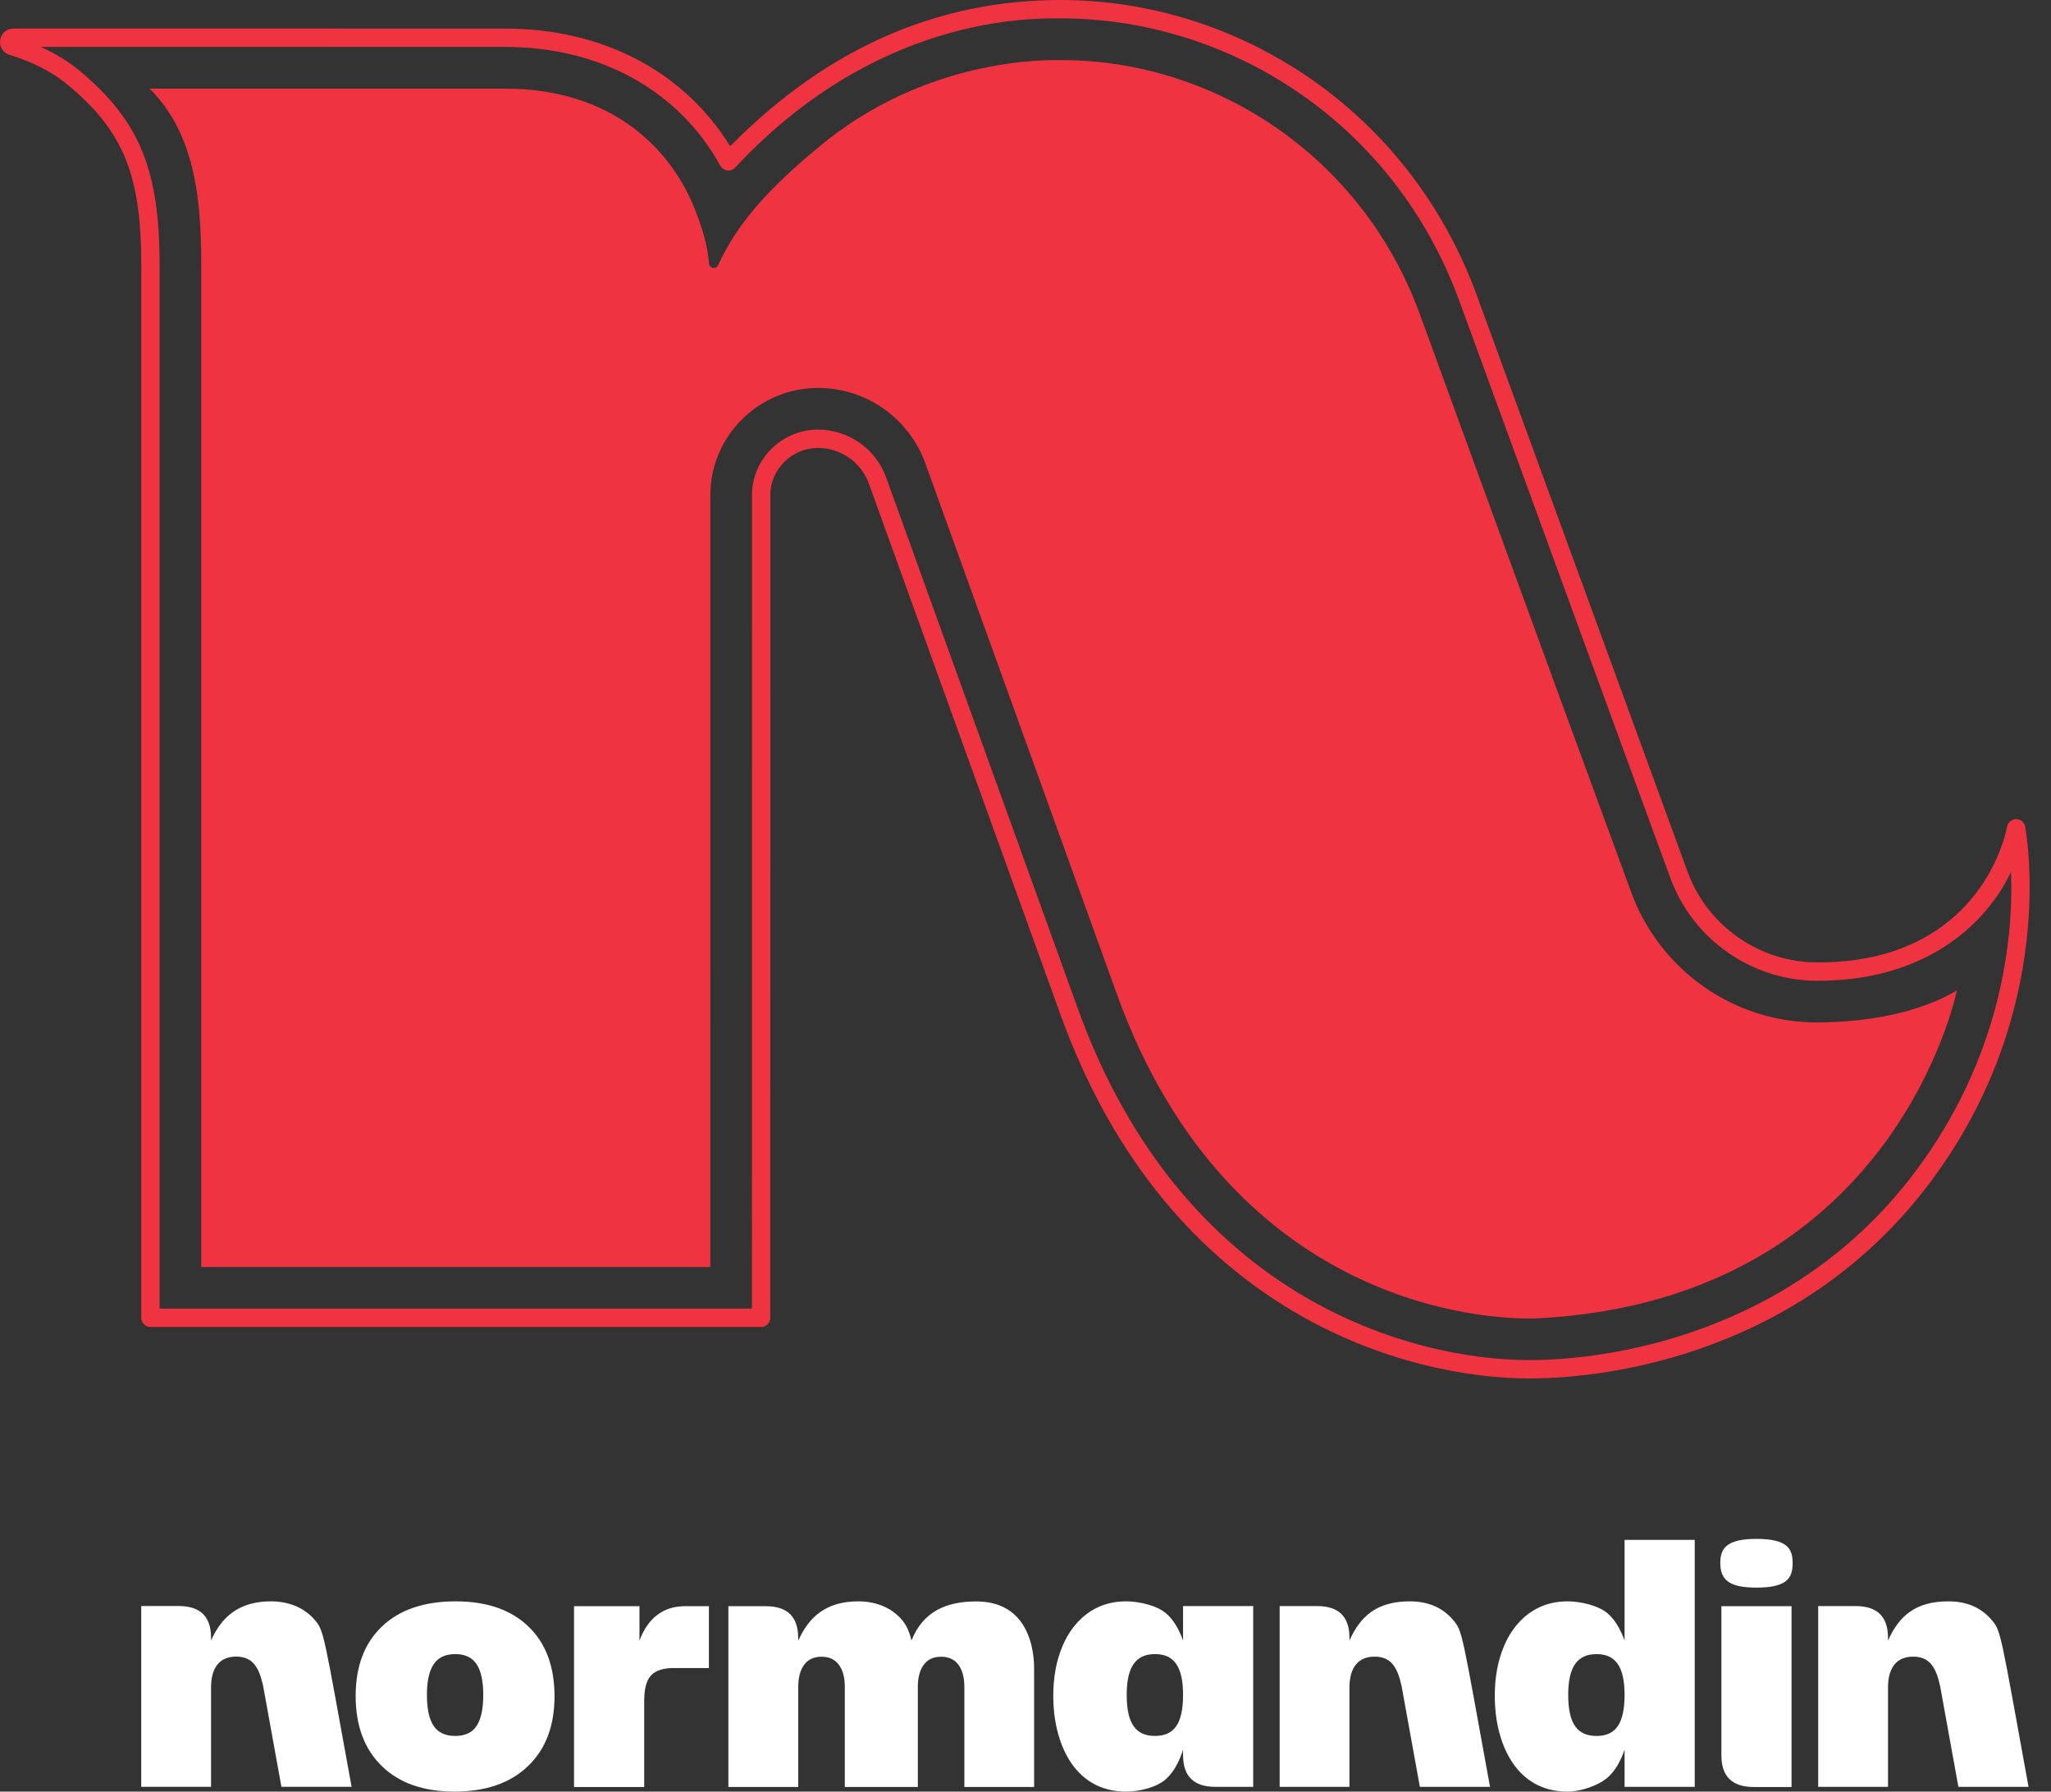 <svg width="79" height="69" viewBox="0 0 79 69" fill="none" xmlns="http://www.w3.org/2000/svg">
<rect x="0" y="0" width="79" height="69" fill="#333333" stroke="none"/>
<path d="M31.502 14.94C33.403 14.94 35.022 16.142 35.637 17.83L43.019 38.285C47.324 50.215 57.112 50.894 59.344 50.767C73.021 49.988 75.374 38.144 75.374 38.144C73.956 38.993 71.968 39.368 69.996 39.378C66.709 39.378 63.907 37.294 62.834 34.373C61.02 29.434 59.786 26.084 54.697 12.118C52.474 6.019 46.803 2.313 40.86 2.313C40.322 2.313 35.627 2.202 31.464 5.723C29.755 7.148 28.451 8.484 27.66 10.214C27.581 10.386 27.328 10.342 27.312 10.153C27.26 9.542 27.12 8.95 26.756 8.036C25.889 5.855 23.696 3.412 19.444 3.412H5.765C7.461 5.109 7.752 7.516 7.752 10.202V48.794H27.361L27.362 19.061C27.362 16.785 29.236 14.94 31.511 14.94" fill="#EF3340"/>
<path d="M58.918 53.088C54.278 53.088 45.045 50.71 40.845 39.069L33.463 18.614C33.166 17.799 32.377 17.251 31.501 17.251C30.51 17.255 29.672 18.067 29.672 19.06L29.669 50.752C29.669 50.947 29.511 51.105 29.316 51.105H5.794C5.599 51.105 5.441 50.947 5.441 50.752V10.201C5.441 6.752 4.762 5.074 2.649 3.297C2.043 2.787 1.276 2.389 0.368 2.113C0.12 2.038 -0.032 1.798 0.006 1.541C0.044 1.284 0.26 1.098 0.52 1.098H0.52L19.443 1.099C23.202 1.099 26.339 2.744 28.126 5.632C31.951 1.748 36.244 0 40.859 0C47.616 0 54.253 4.179 56.884 11.374C61.988 25.333 63.196 28.632 65.003 33.576C65.765 35.66 67.771 37.062 69.996 37.065C75.407 37.082 77.002 33.347 77.311 31.829C77.346 31.66 77.501 31.539 77.667 31.546C77.839 31.551 77.982 31.678 78.007 31.848C78.039 32.067 79.32 38.915 74.334 45.551C69.405 52.112 62.003 53.088 58.918 53.088ZM31.5 16.544C32.673 16.544 33.728 17.279 34.127 18.373L41.51 38.829C45.562 50.059 54.418 52.381 58.918 52.381C61.858 52.381 69.018 51.451 73.769 45.127C77.023 40.796 77.566 36.291 77.459 33.586C76.348 35.879 73.869 37.785 69.994 37.772C67.475 37.768 65.204 36.179 64.34 33.819C62.544 28.916 61.315 25.563 56.215 11.602C53.688 4.684 47.315 0.707 40.859 0.707C39.686 0.707 33.771 0.598 28.316 6.456C28.238 6.538 28.127 6.579 28.014 6.565C27.901 6.552 27.802 6.485 27.748 6.386C26.139 3.475 23.112 1.806 19.443 1.806H1.566C2.147 2.066 2.662 2.384 3.104 2.756C5.379 4.67 6.147 6.549 6.147 10.201V50.398H28.963L28.966 19.06C28.966 17.678 30.119 16.55 31.5 16.544Z" fill="#EF3340"/>
<path d="M24.631 63.187V61.859H22.11V68.822H24.813V65.516C24.813 65.039 24.901 64.708 25.079 64.521C25.256 64.334 25.55 64.24 25.961 64.24H27.305V61.859H26.372C25.566 61.859 24.954 62.303 24.631 63.187Z" fill="white"/>
<path d="M45.569 63.182C45.403 62.719 45.187 62.372 44.922 62.141C44.563 61.828 43.874 61.672 43.37 61.672C41.614 61.672 41.007 63.203 40.92 63.409C40.686 63.96 40.569 64.6 40.569 65.328C40.569 67.031 41.315 68.998 43.37 68.998C43.902 68.998 44.573 68.832 44.928 68.501C45.199 68.248 45.412 67.875 45.569 67.385V67.597C45.569 68.409 45.984 68.816 46.815 68.816H48.271V61.854H45.569L45.569 63.182ZM44.49 66.855C43.754 66.855 43.398 66.395 43.398 65.272C43.398 64.165 43.767 63.703 44.49 63.703C45.221 63.703 45.569 64.186 45.569 65.272C45.569 66.4 45.212 66.855 44.49 66.855Z" fill="white"/>
<path d="M62.575 63.182C62.408 62.72 62.193 62.372 61.928 62.141C61.569 61.829 60.88 61.672 60.376 61.672C58.62 61.672 58.013 63.203 57.926 63.409C57.692 63.96 57.575 64.6 57.575 65.329C57.575 67.031 58.321 68.999 60.376 68.999C60.908 68.999 61.606 68.753 61.961 68.422C62.216 68.183 62.42 67.836 62.575 67.385V68.816H65.277V59.305H62.575L62.575 63.182ZM61.496 66.856C60.76 66.856 60.404 66.395 60.404 65.272C60.404 64.165 60.773 63.704 61.496 63.704C62.227 63.704 62.575 64.186 62.575 65.272C62.575 66.4 62.218 66.856 61.496 66.856Z" fill="white"/>
<path d="M66.304 67.603C66.304 68.415 66.719 68.822 67.55 68.822H69.006V61.859H66.304V67.603Z" fill="white"/>
<path d="M67.655 59.266C66.452 59.266 66.262 59.671 66.262 60.198C66.262 60.854 66.618 61.143 67.655 61.143C68.859 61.143 69.048 60.752 69.048 60.198C69.048 59.665 68.87 59.266 67.655 59.266Z" fill="white"/>
<path d="M12.113 62.377C11.689 61.884 11.078 61.675 10.453 61.672C9.199 61.666 8.532 62.276 8.129 63.18V63.071C8.129 62.258 7.714 61.852 6.883 61.852H5.44V68.814H8.129V64.975C8.129 64.445 8.308 63.799 9.095 63.799C9.774 63.799 9.988 64.272 10.136 64.932L10.84 68.814H13.543C12.45 62.83 12.489 62.815 12.113 62.377Z" fill="white"/>
<path d="M76.706 62.379C76.299 61.907 75.746 61.672 75.046 61.672C73.779 61.672 73.142 62.239 72.722 63.182V63.073C72.722 62.261 72.306 61.854 71.475 61.854H70.033V68.816H72.722V64.978C72.722 64.447 72.901 63.801 73.688 63.801C74.367 63.801 74.58 64.273 74.729 64.934L75.433 68.816H78.135C77.043 62.832 77.082 62.817 76.706 62.379Z" fill="white"/>
<path d="M17.55 61.672C16.336 61.672 15.391 61.994 14.714 62.638C14.037 63.283 13.699 64.175 13.699 65.314C13.699 66.463 14.036 67.364 14.708 68.017C15.38 68.672 16.313 68.998 17.508 68.998C18.712 68.998 19.655 68.672 20.337 68.017C21.018 67.364 21.359 66.468 21.359 65.328C21.359 64.18 21.023 63.283 20.351 62.638C19.679 61.994 18.745 61.672 17.55 61.672ZM18.362 66.463C18.194 66.724 17.919 66.855 17.536 66.855C17.153 66.855 16.875 66.727 16.703 66.469C16.53 66.213 16.444 65.813 16.444 65.272C16.444 64.749 16.53 64.357 16.703 64.096C16.875 63.834 17.153 63.703 17.536 63.703C17.909 63.703 18.182 63.832 18.355 64.088C18.528 64.345 18.614 64.74 18.614 65.272C18.614 65.805 18.53 66.202 18.362 66.463Z" fill="white"/>
<path d="M37.606 61.675C36.441 61.675 35.555 62.065 35.109 63.175C35.032 62.869 34.928 62.602 34.734 62.377C34.31 61.884 33.699 61.675 33.074 61.672C31.821 61.666 31.153 62.275 30.75 63.18L30.744 63.078C30.744 62.266 30.329 61.859 29.498 61.859L28.056 61.858V68.82H30.747V64.981C30.747 64.851 30.72 63.805 31.643 63.805C32.566 63.805 32.54 64.85 32.54 64.981V68.82H35.353V64.981C35.353 64.851 35.326 63.805 36.249 63.805C37.172 63.805 37.145 64.85 37.145 64.981V68.82H39.832V64.323C39.832 64.068 39.889 61.676 37.606 61.675Z" fill="white"/>
<path d="M55.962 62.379C55.556 61.907 55.003 61.672 54.303 61.672C53.036 61.672 52.399 62.239 51.978 63.182V63.073C51.978 62.261 51.563 61.854 50.732 61.854H49.29V68.816H51.978V64.978C51.978 64.447 52.158 63.801 52.945 63.801C53.623 63.801 53.837 64.273 53.986 64.934L54.69 68.816H57.392C56.3 62.832 56.339 62.817 55.962 62.379Z" fill="white"/>
</svg>
